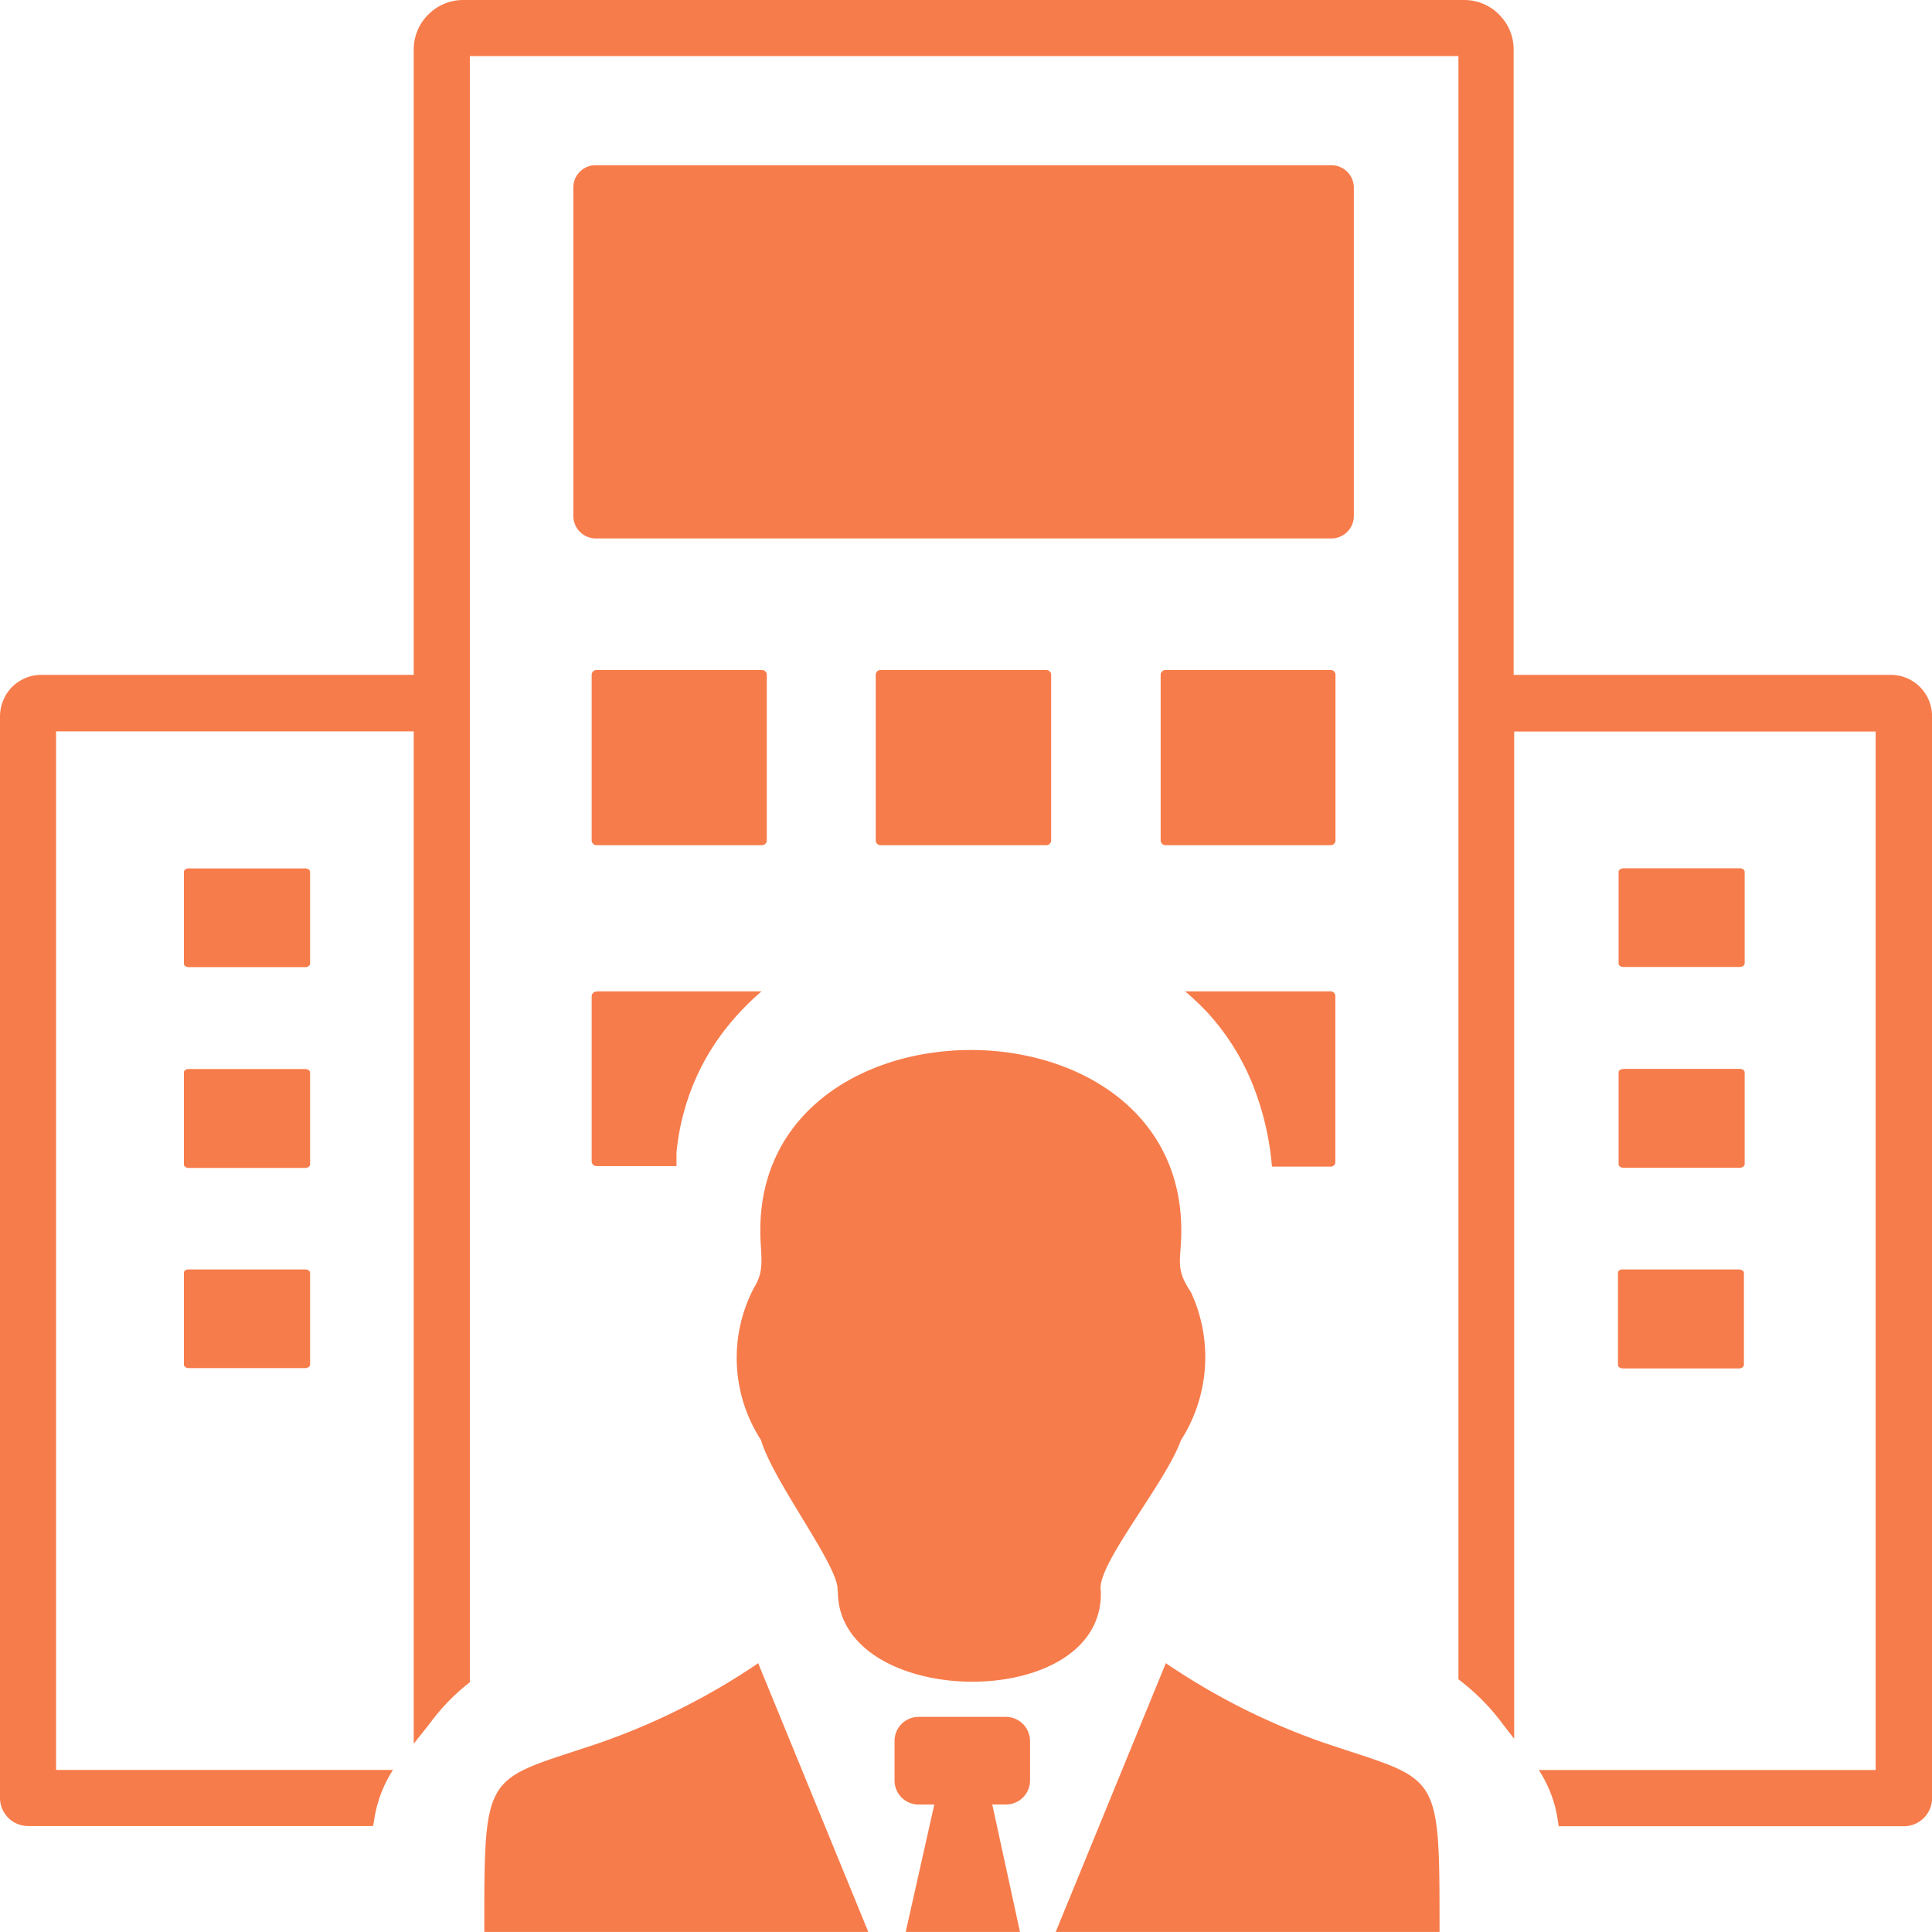 <svg xmlns="http://www.w3.org/2000/svg" width="31.001" height="31" viewBox="0 0 31.001 31">
  <path id="enterprices_development" d="M6.639,27.98V11.736H.9V28.4H6.306A2.021,2.021,0,0,0,6,29.23l-.015.071H.451A.452.452,0,0,1,0,28.854V11.493a.677.677,0,0,1,.194-.47.663.663,0,0,1,.469-.194H6.639V.793A.783.783,0,0,1,6.871.235h0A.787.787,0,0,1,7.431,0H23.493a.787.787,0,0,1,.56.232l.035.038a.781.781,0,0,1,.2.523V10.829h6.053a.661.661,0,0,1,.467.194h0a.667.667,0,0,1,.194.467V28.852a.452.452,0,0,1-.451.452H25.011L25,29.233a2,2,0,0,0-.308-.831h5.405V11.738h-5.8V27.9c-.063-.081-.134-.169-.209-.27h0a3.515,3.515,0,0,0-.55-.576l-.136-.109V.9H7.539V26.993l-.066.053a3.311,3.311,0,0,0-.552.576c-.108.141-.2.252-.282.359Zm12.057-1.3A10.842,10.842,0,0,0,21.26,27.97c1.846.624,1.839.391,1.839,3.03H16.94l1.766-4.31Zm-6.518,0A10.9,10.9,0,0,1,9.612,27.97c-1.846.624-1.841.391-1.841,3.03h6.162l-1.766-4.31Zm1.261-1.154c.045-.366-1.032-1.747-1.228-2.419a2.423,2.423,0,0,1-.111-2.447c.182-.283.1-.528.1-.917,0-3.858,6.755-3.861,6.755,0,0,.49-.108.6.154.99a2.472,2.472,0,0,1-.159,2.376c-.252.7-1.37,2.02-1.286,2.416.071,1.979-4.232,1.914-4.22,0ZM15.9,28.955h.24a.386.386,0,0,0,.388-.386v-.631a.389.389,0,0,0-.388-.389h-1.4a.386.386,0,0,0-.386.389v.629a.386.386,0,0,0,.386.389h.252L14.533,31h1.834l-.444-2.04Zm10.135-8.585h1.872c.04,0,.076.025.076.053V21.9c0,.03-.035.058-.076.058H26.038c-.04,0-.076-.025-.076-.058V20.421c0-.028.035-.053.076-.053Zm-23.011,0H4.9c.04,0,.076.025.076.053v1.472c0,.03-.035.058-.076.058H3.027c-.04,0-.076-.025-.076-.058V20.421C2.951,20.393,2.986,20.368,3.027,20.368ZM9.559,2.651H21.366a.361.361,0,0,1,.358.361V8.279a.361.361,0,0,1-.358.361H9.559A.361.361,0,0,1,9.2,8.279V3.012a.356.356,0,0,1,.358-.361Zm16.488,14.5h1.872c.04,0,.076.025.076.056v1.475c0,.028-.035.056-.076.056H26.048c-.04,0-.076-.025-.076-.056V17.209C25.972,17.174,26.007,17.154,26.048,17.154Zm0-3.219h1.872c.04,0,.076.025.076.056v1.472c0,.028-.035.056-.076.056H26.048c-.04,0-.076-.025-.076-.056V13.99c0-.03.035-.056.076-.056ZM3.027,17.154H4.9c.04,0,.076.025.076.056v1.475c0,.028-.035.056-.076.056H3.027c-.04,0-.076-.025-.076-.056V17.209C2.951,17.174,2.986,17.154,3.027,17.154Zm0-3.219H4.9c.04,0,.076.025.076.056v1.472c0,.028-.035.056-.076.056H3.027c-.04,0-.076-.025-.076-.056V13.99c0-.03.035-.056.076-.056Zm15.989,1.972h2.338a.076.076,0,0,1,.073.076v2.664a.073.073,0,0,1-.073.073H20.41A4.584,4.584,0,0,0,20.1,17.4a3.823,3.823,0,0,0-.726-1.154h0a4.509,4.509,0,0,0-.356-.338Zm-9.446,0H12.22a4.331,4.331,0,0,0-.568.591,3.751,3.751,0,0,0-.668,1.31h0c-.033.119-.061.232-.081.343s-.035.22-.048.338v.222H9.57a.076.076,0,0,1-.076-.073V15.987a.078.078,0,0,1,.076-.076ZM18.7,10.751h2.656a.076.076,0,0,1,.073.076v2.659a.076.076,0,0,1-.073.076H18.7a.078.078,0,0,1-.076-.076V10.827A.078.078,0,0,1,18.7,10.751Zm-4.565,0h2.656a.078.078,0,0,1,.076.076v2.659a.078.078,0,0,1-.076.076H14.125a.076.076,0,0,1-.073-.076V10.827a.076.076,0,0,1,.073-.076Zm-4.563,0h2.656a.078.078,0,0,1,.076.076v2.659a.078.078,0,0,1-.076.076H9.57a.078.078,0,0,1-.076-.076V10.827A.078.078,0,0,1,9.57,10.751Z" fill="#f77c4b"/>
</svg>
